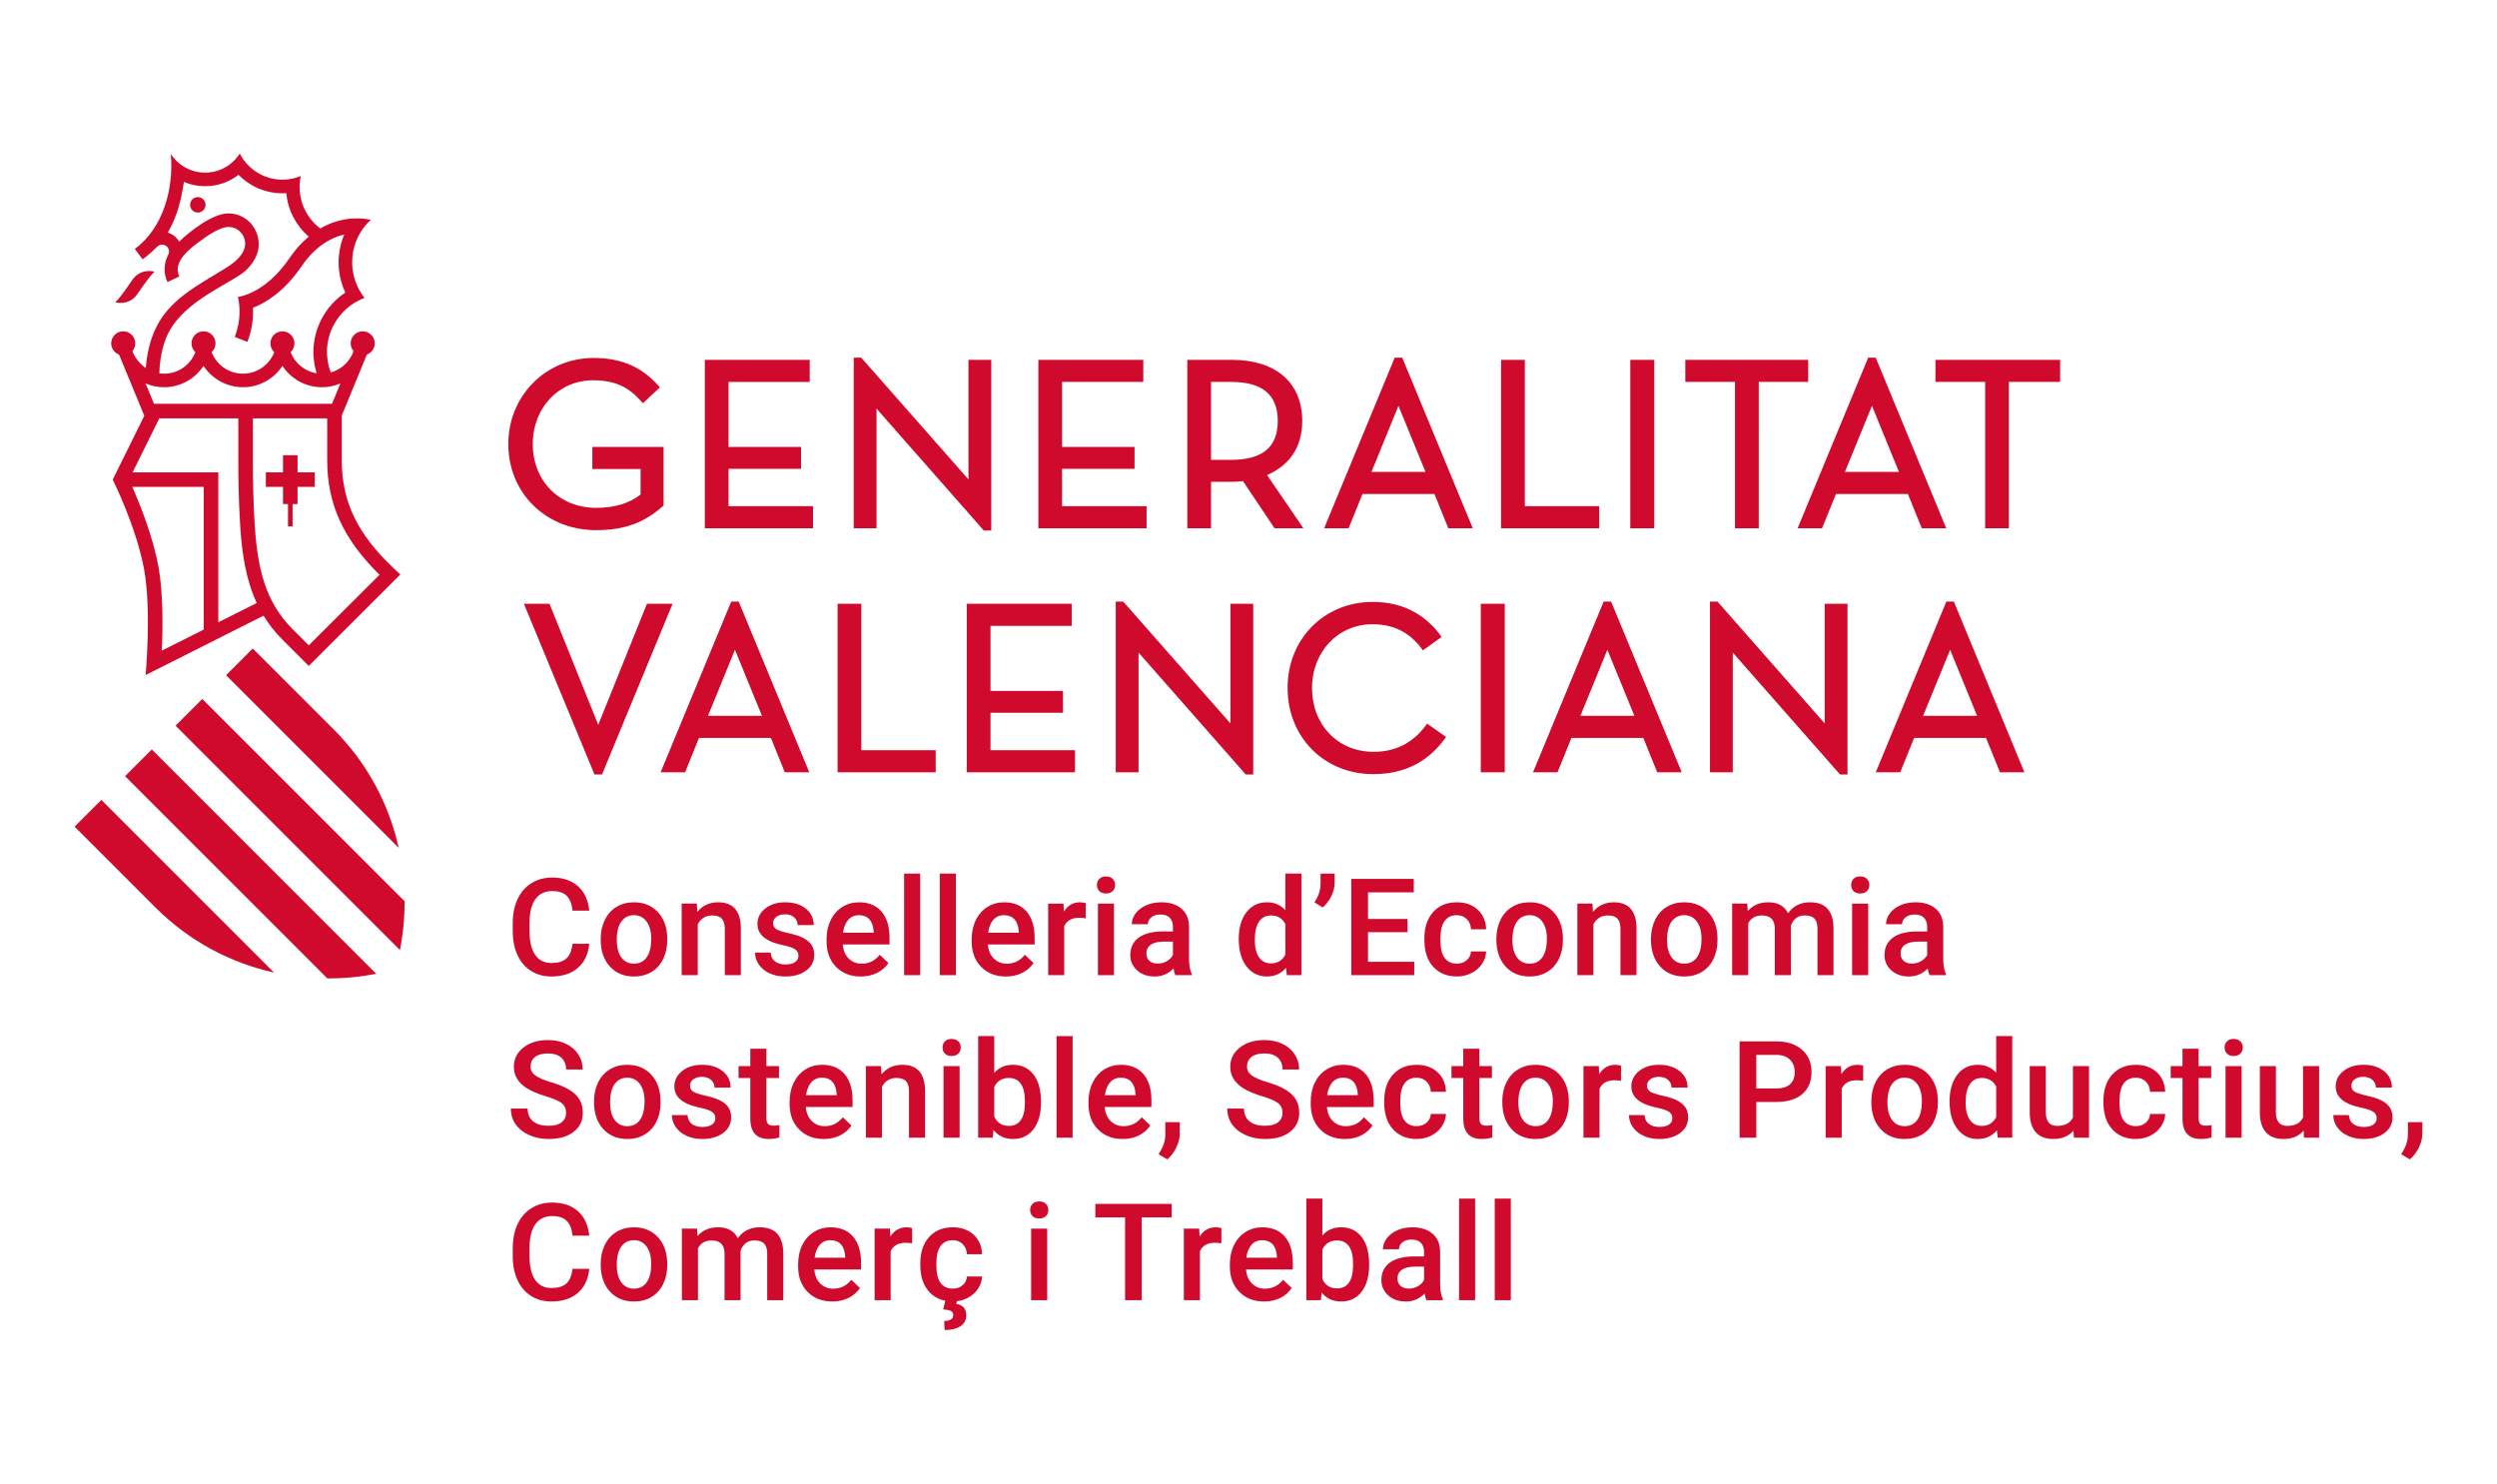 <?xml version="1.0" encoding="utf-8"?>
<!-- Generator: Adobe Illustrator 16.0.0, SVG Export Plug-In . SVG Version: 6.00 Build 0)  -->
<!DOCTYPE svg PUBLIC "-//W3C//DTD SVG 1.1//EN" "http://www.w3.org/Graphics/SVG/1.1/DTD/svg11.dtd">
<svg version="1.1" id="Capa_1" xmlns="http://www.w3.org/2000/svg" xmlns:xlink="http://www.w3.org/1999/xlink" x="0px" y="0px"
	 width="284.948px" height="169.333px" viewBox="0 0 284.948 169.333" enable-background="new 0 0 284.948 169.333"
	 xml:space="preserve">
<g>
	<path fill="#CF0A2C" d="M219.453,81.704l3.088-7.542l3.078,7.542H219.453z M222.109,68.662l-8.053,19.48h2.791l1.584-3.917h8.209
		l1.586,3.917h2.789l-8.049-19.48H222.109z M195.994,68.662h-0.857v19.48h2.602V74.484l12.236,13.91h0.855v-19.48h-2.604v13.649
		L195.994,68.662z M128.178,68.662h-0.855v19.48h2.603v-13.66l12.233,13.911h0.854V68.915h-2.601v13.649L128.178,68.662z
		 M122.301,68.915h-11.977v19.227h12.351v-2.522h-9.642v-4.268h8.271v-2.495h-8.271v-7.421h9.268V68.915z M80.79,81.704l3.081-7.542
		l3.084,7.542H80.79z M83.445,68.662l-8.056,19.48h2.792l1.584-3.917h8.21l1.583,3.917h2.792l-8.052-19.48H83.445z M14.273,88.589
		l23.088,23.085c1.864,0.003,3.727-0.173,5.571-0.533L17.325,85.535L14.273,88.589z M31.268,110.999L11.565,91.297l-3.052,3.052
		l9.23,9.229C21.589,107.421,26.292,109.896,31.268,110.999 M15.078,31.975c-1.667,2.463-1.943,2.522-1.943,2.522
		s1.58,0.484,2.562-0.961c1.674-2.472,1.963-2.523,1.963-2.523S16.075,30.511,15.078,31.975 M23.456,23.38
		c0-0.49-0.396-0.884-0.883-0.884c-0.488,0-0.881,0.394-0.881,0.884c0,0.487,0.394,0.879,0.881,0.879
		C23.059,24.26,23.456,23.867,23.456,23.38 M33.957,55.572h1.961V53.91h-1.961v-1.959h-1.661v1.959h-1.958v1.662h1.958v1.958h0.57
		v2.541h0.522v-2.541h0.568V55.572z M43.31,65.604l-8.072,8.048l-1.852-1.848c-3.147-3.151-4-7.01-4.313-11.844
		c-0.146-2.24-0.216-4.673-0.216-7.444V47.75h8.474h0.007v4.768C37.338,57.538,39.18,61.535,43.31,65.604 M38.843,43.764
		l-0.959,2.324H17.575l-0.961-2.324c0.647,0.277,1.362,0.43,2.108,0.43c1.886,0,3.541-0.97,4.502-2.438
		c0.961,1.469,2.619,2.438,4.505,2.438c1.883,0,3.541-0.97,4.502-2.438c0.957,1.469,2.616,2.438,4.5,2.438
		C37.481,44.194,38.191,44.041,38.843,43.764 M36.638,36.522c-0.99,1.963-1.105,4.134-0.5,6.079
		c-1.367-0.213-2.493-1.152-2.978-2.408c0.268-0.25,0.439-0.608,0.439-1.007c0-0.758-0.612-1.37-1.369-1.37
		c-0.758,0-1.373,0.612-1.373,1.37c0,0.398,0.172,0.757,0.443,1.007c-0.554,1.433-1.944,2.457-3.573,2.457
		c-1.633,0-3.02-1.023-3.575-2.457c0.274-0.25,0.443-0.608,0.443-1.007c0-0.758-0.611-1.37-1.373-1.37
		c-0.753,0-1.37,0.612-1.37,1.37c0,0.398,0.173,0.757,0.444,1.007c-0.553,1.433-1.941,2.467-3.576,2.457
		c-0.185,0-0.36-0.022-0.535-0.044c0.014-0.666,0.107-2.341,0.746-3.974c1.525-3.898,6.46-5.835,8.73-7.447
		c0.623-0.447,1.896-1.708,1.865-3.371c-0.034-1.907-1.551-3.46-3.458-3.46c-1.786,0-4.38,2.011-5.613,3.224
		c-0.344-0.546-0.728-0.83-1.303-1.041c1.119-1.947,1.529-3.759,1.834-5.777c0.746,0.319,1.562,0.492,2.425,0.492
		c1.433,0,2.755-0.485,3.805-1.301c1.278,1.299,3.054,2.11,5.019,2.11c0.149,0,0.296-0.004,0.44-0.016
		c0.179,1.981,1.136,3.734,2.557,4.967c-0.848,0.698-1.533,1.476-2.212,2.472c-1.466,2.152-3.004,3.236-4.037,3.77
		c-0.926,0.478-1.616,0.608-1.829,0.639c0.116,0.544,0.181,1.075,0.181,1.655c0,1.027-0.195,2.006-0.542,2.907l1.439,0.562
		c0.417-1.075,0.647-2.245,0.647-3.468c0-0.141-0.004-0.279-0.01-0.42c1.428-0.558,3.557-1.827,5.522-4.708
		c1.621-2.375,3.436-3.319,4.895-3.659c-0.333,0.782-0.546,1.629-0.62,2.521c-0.118,1.464,0.16,2.87,0.743,4.108
		C38.27,34.148,37.3,35.205,36.638,36.522 M18.176,47.75h9.02v4.768c0,1.419,0.012,4.387,0.216,7.553
		c0.206,3.113,0.644,6.078,1.889,8.752l-4.389,2.203V53.91h-9.78L18.176,47.75z M15.098,55.572h8.152v16.288l-4.784,2.401
		c0.12-2.634,0.161-6.525-0.372-9.512C17.474,61.294,15.995,57.611,15.098,55.572 M35.238,76.005l10.447-10.437l-0.691-0.646
		C40.792,60.981,39,57.273,39,52.517v-5.091l2.866-6.957c0.523-0.193,0.897-0.693,0.897-1.284c0-0.758-0.615-1.37-1.372-1.37
		c-0.757,0-1.375,0.612-1.375,1.37c0,0.339,0.127,0.651,0.331,0.889c-0.413,1.185-1.387,2.102-2.604,2.436
		c-0.629-1.665-0.589-3.58,0.274-5.294c0.777-1.545,2.081-2.655,3.582-3.214c-0.991-1.257-1.53-2.875-1.39-4.599
		c0.138-1.718,0.929-3.234,2.106-4.314c-0.75-0.171-3.164-0.534-5.771,0.99c-1.425-1.087-2.349-2.796-2.349-4.722
		c0-0.433,0.046-0.855,0.136-1.265c-0.648,0.268-1.353,0.416-2.094,0.416c-2.121,0-3.967-1.213-4.879-2.979
		c-0.827,1.304-2.287,2.174-3.944,2.174c-1.643,0-3.09-0.852-3.922-2.139c0.35,3.871-0.811,8.432-4.108,10.844l0.896,1.191
		c0.537-0.405,1.082-0.861,1.551-1.348c0.205-0.214,0.409-0.334,0.688-0.33c0.409,0.009,0.768,0.343,0.768,0.788
		c0.002,0.199-0.075,0.343-0.146,0.489c-0.228,0.459-0.357,0.976-0.357,1.525c0,0.523,0.118,1.021,0.327,1.468l1.351-0.635
		c-0.63-1.356,0.449-2.619,2.153-3.882c1.223-0.905,2.512-1.762,3.456-1.769c1.05-0.007,1.906,0.857,1.906,1.907
		c0,1.18-1.167,2.124-2.068,2.69c-3.37,2.123-6.768,3.672-8.336,7.409c-0.661,1.569-0.869,3.185-0.936,4.094
		c-0.867-0.589-1.359-1.442-1.53-1.932c0.205-0.238,0.33-0.55,0.33-0.889c0-0.758-0.614-1.37-1.372-1.37
		c-0.759,0-1.375,0.612-1.375,1.37c0,0.591,0.375,1.09,0.897,1.284l2.881,6.985l-3.602,7.287c0,0,2.721,5.453,3.591,10.302
		c0.843,4.705,0.161,12.005,0.161,12.005l13.458-6.777c0.578,0.947,1.279,1.851,2.133,2.708
		C34.477,75.242,35.238,76.005,35.238,76.005 M38.078,83.246l-9.233-9.229l-3.047,3.05l19.702,19.702
		C44.393,91.795,41.92,87.088,38.078,83.246 M45.64,108.432c0.358-1.841,0.538-3.706,0.534-5.567L23.083,79.776l-3.047,3.047
		L45.64,108.432z M68.023,60.508c3.431,0,5.653-0.958,7.704-2.814v-6.682h-8.131v2.522h5.505v2.907
		c-1.303,1.024-2.964,1.52-5.077,1.52c-4.19,0-7.225-3.061-7.225-7.279c0-4.15,2.965-7.28,6.901-7.28
		c3.349,0,4.65,1.499,5.666,2.623l1.939-1.812c-1.721-2.011-3.969-3.358-7.55-3.358c-5.466,0-9.747,4.318-9.747,9.827
		C58.007,56.284,62.312,60.508,68.023,60.508 M68.698,88.395l8.054-19.48h-2.927L68.27,82.729l-5.558-13.814h-2.924l8.053,19.48
		H68.698z M80.431,60.293h12.35v-2.522h-9.643v-4.264h8.271v-2.495h-8.271v-7.423h9.265v-2.52H80.431V60.293z M98.291,68.915h-2.708
		v19.227h11.196v-2.522h-8.488V68.915z M112.264,60.545h0.854V41.068h-2.603v13.647L98.281,40.819h-0.853v19.474h2.6V46.638
		L112.264,60.545z M118.493,60.293h12.352v-2.522H121.2v-4.264h8.271v-2.495H121.2v-7.423h9.269v-2.52h-11.977V60.293z
		 M140.467,52.487h-2.267v-8.898h2.267c3.599,0,5.347,1.458,5.347,4.465C145.814,51.038,144.066,52.487,140.467,52.487
		 M148.74,60.293l-4.148-6.072c2.625-1.133,4.014-3.26,4.014-6.167c0-4.374-3.004-6.985-8.031-6.985h-5.083v19.225h2.708v-5.307
		h2.374c0.489,0,0.895-0.027,1.273-0.071l3.601,5.378H148.74z M156.656,68.699c-5.545,0-9.721,4.222-9.721,9.825
		c0,5.612,4.176,9.831,9.775,9.831c3.922,0,6.508-1.693,8.313-4.239l-2.162-1.526c-1.34,1.897-3.26,3.219-6.098,3.219
		c-4.08,0-7.037-3.065-7.037-7.282c0-4.148,2.967-7.28,6.902-7.28c2.84,0,4.525,1.286,5.758,2.976l2.123-1.527
		C162.881,70.385,160.363,68.699,156.656,68.699 M162.672,53.858h-6.164l3.078-7.542L162.672,53.858z M165.277,60.293h2.791
		l-8.051-19.474h-0.857l-8.055,19.474h2.795l1.582-3.913h8.211L165.277,60.293z M171.719,68.915h-2.736v19.226h2.736V68.915z
		 M171.297,60.293h11.195v-2.522h-8.484V41.068h-2.711V60.293z M186.043,60.293h2.736V41.067h-2.736V60.293z M186.512,81.704h-6.164
		l3.08-7.542L186.512,81.704z M189.115,88.142h2.795l-8.055-19.48h-0.854l-8.055,19.48h2.791l1.586-3.917h8.207L189.115,88.142z
		 M200.703,43.588h5.639v-2.52h-14.02v2.52h5.668v16.705h2.713V43.588z M216.701,53.858h-6.164l3.082-7.542L216.701,53.858z
		 M222.098,60.293l-8.051-19.474h-0.857l-8.053,19.474h2.791l1.586-3.913h8.209l1.582,3.913H222.098z M235.096,43.588v-2.52h-14.23
		v2.52h5.67v16.705h2.709V43.588H235.096z"/>
	<path fill="#CF0A2C" d="M61.11,102.606c0.446-0.605,1.084-0.907,1.915-0.907c0.714,0,1.256,0.173,1.625,0.522
		c0.37,0.352,0.601,0.92,0.691,1.711h1.903c-0.122-1.203-0.552-2.132-1.292-2.79c-0.74-0.655-1.716-0.985-2.927-0.985
		c-0.902,0-1.696,0.215-2.381,0.642c-0.687,0.429-1.214,1.036-1.582,1.828c-0.366,0.789-0.55,1.704-0.55,2.738v1.027
		c0.015,1.011,0.203,1.899,0.566,2.663c0.361,0.765,0.876,1.354,1.543,1.771c0.666,0.413,1.438,0.621,2.313,0.621
		c1.254,0,2.258-0.327,3.012-0.984c0.754-0.655,1.188-1.57,1.299-2.743H65.34c-0.101,0.784-0.339,1.346-0.717,1.683
		s-0.941,0.507-1.691,0.507c-0.819,0-1.442-0.313-1.867-0.938c-0.425-0.624-0.638-1.53-0.638-2.719v-0.975
		C60.438,104.104,60.665,103.215,61.11,102.606"/>
	<path fill="#CF0A2C" d="M75.022,104.045c-0.687-0.71-1.582-1.064-2.683-1.064c-0.746,0-1.404,0.174-1.978,0.52
		c-0.572,0.343-1.019,0.836-1.336,1.478c-0.317,0.641-0.475,1.362-0.475,2.162v0.092c0,1.275,0.345,2.3,1.038,3.066
		c0.691,0.769,1.613,1.15,2.766,1.15c0.754,0,1.42-0.174,1.996-0.519c0.576-0.348,1.02-0.841,1.328-1.475
		c0.31-0.634,0.465-1.353,0.465-2.158l-0.008-0.429C76.081,105.694,75.709,104.756,75.022,104.045 M73.799,109.26
		c-0.345,0.482-0.826,0.725-1.445,0.725c-0.618,0-1.102-0.238-1.448-0.712c-0.349-0.476-0.523-1.135-0.523-1.976
		c0-0.945,0.179-1.655,0.529-2.132c0.353-0.476,0.827-0.713,1.427-0.713c0.609,0,1.09,0.242,1.444,0.725
		c0.355,0.483,0.531,1.139,0.531,1.963C74.315,108.07,74.144,108.777,73.799,109.26"/>
	<path fill="#CF0A2C" d="M84.546,111.298V105.9c-0.03-1.946-0.897-2.92-2.597-2.92c-0.981,0-1.773,0.366-2.378,1.096l-0.051-0.945
		h-1.729v8.167h1.834v-5.811c0.362-0.67,0.913-1.005,1.651-1.005c0.509,0,0.875,0.125,1.099,0.374s0.337,0.634,0.337,1.15v5.291
		H84.546z"/>
	<path fill="#CF0A2C" d="M92.918,108.98c0-0.438-0.099-0.809-0.298-1.117c-0.199-0.307-0.501-0.568-0.912-0.789
		c-0.411-0.218-0.975-0.406-1.694-0.565c-0.72-0.158-1.198-0.314-1.436-0.47c-0.236-0.156-0.354-0.377-0.354-0.658
		c0-0.312,0.128-0.561,0.381-0.747c0.256-0.187,0.583-0.28,0.986-0.28c0.433,0,0.779,0.117,1.042,0.352
		c0.26,0.234,0.391,0.527,0.391,0.879h1.834c0-0.769-0.3-1.396-0.901-1.878c-0.602-0.481-1.391-0.725-2.366-0.725
		c-0.917,0-1.671,0.236-2.265,0.709c-0.594,0.472-0.889,1.062-0.889,1.767c0,0.84,0.457,1.48,1.372,1.924
		c0.419,0.202,0.938,0.366,1.563,0.498c0.623,0.13,1.07,0.282,1.338,0.452c0.271,0.172,0.405,0.421,0.405,0.748
		c0,0.298-0.126,0.536-0.378,0.72c-0.251,0.185-0.617,0.276-1.101,0.276c-0.499,0-0.899-0.116-1.202-0.351
		c-0.3-0.235-0.465-0.567-0.49-1.001h-1.781c0,0.488,0.147,0.944,0.438,1.365c0.292,0.424,0.7,0.757,1.223,0.998
		s1.12,0.361,1.789,0.361c0.986,0,1.783-0.226,2.392-0.684C92.614,110.311,92.918,109.716,92.918,108.98"/>
	<path fill="#CF0A2C" d="M101.51,107.058c0-1.3-0.304-2.303-0.911-3.012c-0.605-0.711-1.464-1.064-2.576-1.064
		c-0.7,0-1.334,0.178-1.901,0.535c-0.569,0.356-1.011,0.856-1.325,1.5c-0.315,0.64-0.472,1.368-0.472,2.185v0.225
		c0,1.219,0.36,2.193,1.083,2.925c0.722,0.732,1.664,1.098,2.826,1.098c0.679,0,1.292-0.134,1.837-0.404
		c0.546-0.269,0.983-0.646,1.31-1.137l-0.988-0.941c-0.528,0.678-1.212,1.019-2.053,1.019c-0.601,0-1.096-0.196-1.491-0.59
		c-0.395-0.392-0.621-0.924-0.675-1.6h5.335V107.058z M99.699,106.452h-3.494c0.084-0.629,0.284-1.12,0.593-1.472
		c0.308-0.352,0.714-0.528,1.219-0.528c0.507,0,0.906,0.157,1.192,0.473c0.286,0.314,0.45,0.778,0.49,1.392V106.452z"/>
	<rect x="103.173" y="99.706" fill="#CF0A2C" width="1.833" height="11.593"/>
	<rect x="107.244" y="99.706" fill="#CF0A2C" width="1.834" height="11.593"/>
	<path fill="#CF0A2C" d="M118.069,107.058c0-1.3-0.304-2.303-0.911-3.012c-0.606-0.711-1.464-1.064-2.576-1.064
		c-0.7,0-1.334,0.178-1.902,0.535c-0.569,0.356-1.01,0.856-1.324,1.5c-0.316,0.64-0.472,1.368-0.472,2.185v0.225
		c0,1.219,0.36,2.193,1.082,2.925c0.723,0.732,1.664,1.098,2.827,1.098c0.679,0,1.292-0.134,1.837-0.404
		c0.547-0.269,0.983-0.646,1.31-1.137l-0.988-0.941c-0.527,0.678-1.211,1.019-2.053,1.019c-0.6,0-1.095-0.196-1.49-0.59
		c-0.395-0.392-0.621-0.924-0.675-1.6h5.335V107.058z M116.258,106.452h-3.494c0.084-0.629,0.282-1.12,0.593-1.472
		c0.308-0.352,0.714-0.528,1.217-0.528c0.508,0,0.907,0.157,1.193,0.473c0.286,0.314,0.451,0.778,0.49,1.392V106.452z"/>
	<path fill="#CF0A2C" d="M121.407,104.045l-0.045-0.912h-1.75v8.166h1.834v-5.585c0.292-0.646,0.858-0.967,1.698-0.967
		c0.256,0,0.505,0.02,0.747,0.061l0.007-1.721c-0.171-0.071-0.387-0.106-0.649-0.106C122.464,102.98,121.85,103.336,121.407,104.045
		"/>
	<rect x="125.29" y="103.131" fill="#CF0A2C" width="1.833" height="8.168"/>
	<path fill="#CF0A2C" d="M126.98,100.31c-0.181-0.186-0.437-0.28-0.77-0.28c-0.331,0-0.587,0.095-0.765,0.28
		c-0.18,0.186-0.268,0.419-0.268,0.702c0,0.277,0.088,0.506,0.268,0.689c0.178,0.185,0.434,0.276,0.765,0.276
		c0.333,0,0.589-0.092,0.77-0.276c0.181-0.184,0.271-0.412,0.271-0.689C127.251,100.729,127.161,100.495,126.98,100.31"/>
	<path fill="#CF0A2C" d="M132.727,106.309c-1.203,0-2.127,0.233-2.774,0.698c-0.645,0.466-0.969,1.134-0.969,2.004
		c0,0.69,0.259,1.269,0.777,1.736c0.52,0.467,1.188,0.702,2.009,0.702c0.844,0,1.558-0.306,2.143-0.915
		c0.061,0.353,0.131,0.607,0.211,0.765h1.872v-0.13c-0.207-0.438-0.31-1.023-0.31-1.757v-3.684
		c-0.014-0.871-0.306-1.547-0.875-2.027c-0.568-0.479-1.331-0.721-2.287-0.721c-0.629,0-1.199,0.113-1.707,0.332
		c-0.512,0.223-0.916,0.527-1.212,0.917c-0.297,0.39-0.446,0.81-0.446,1.256h1.834c0-0.321,0.133-0.585,0.401-0.796
		c0.265-0.208,0.608-0.313,1.026-0.313c0.482,0,0.842,0.128,1.078,0.381c0.236,0.253,0.354,0.593,0.354,1.016v0.535H132.727z
		 M133.851,109.003c-0.162,0.297-0.401,0.534-0.72,0.71c-0.32,0.177-0.661,0.264-1.022,0.264c-0.393,0-0.706-0.104-0.94-0.313
		c-0.232-0.209-0.35-0.49-0.35-0.841c0-0.434,0.171-0.768,0.514-1.005c0.342-0.236,0.851-0.354,1.531-0.354h0.989V109.003z"/>
	<path fill="#CF0A2C" d="M146.68,103.886c-0.533-0.602-1.232-0.905-2.1-0.905c-0.98,0-1.762,0.381-2.346,1.143
		c-0.583,0.765-0.875,1.773-0.875,3.031c0,1.323,0.295,2.369,0.884,3.14c0.592,0.771,1.367,1.155,2.322,1.155
		c0.916,0,1.648-0.333,2.195-0.997l0.092,0.847h1.66V99.705h-1.834V103.886z M146.68,108.95c-0.348,0.669-0.896,1.004-1.645,1.004
		c-0.59,0-1.043-0.232-1.361-0.696c-0.32-0.467-0.48-1.114-0.48-1.944c0-0.947,0.16-1.653,0.482-2.124
		c0.32-0.472,0.781-0.707,1.375-0.707c0.748,0,1.293,0.328,1.629,0.983V108.95z"/>
	<path fill="#CF0A2C" d="M149.996,102.989l0.936,0.58c0.387-0.313,0.713-0.731,0.977-1.257c0.264-0.524,0.395-1.047,0.395-1.565
		v-1.041h-1.605v1.192C150.682,101.632,150.449,102.33,149.996,102.989"/>
	<polygon fill="#CF0A2C" points="161.334,101.848 161.334,100.311 154.203,100.311 154.203,111.298 161.389,111.298 
		161.389,109.773 156.111,109.773 156.111,106.393 160.625,106.393 160.625,104.883 156.111,104.883 156.111,101.848 	"/>
	<path fill="#CF0A2C" d="M164.869,105.098c0.32-0.43,0.779-0.646,1.375-0.646c0.461,0,0.842,0.15,1.141,0.453
		c0.301,0.303,0.461,0.687,0.48,1.153h1.729c-0.029-0.92-0.35-1.663-0.963-2.229c-0.611-0.563-1.404-0.848-2.373-0.848
		c-1.148,0-2.053,0.372-2.719,1.121c-0.664,0.746-0.994,1.742-0.994,2.984v0.188c0,1.303,0.334,2.324,1.004,3.063
		c0.668,0.739,1.574,1.109,2.717,1.109c0.588,0,1.139-0.129,1.645-0.384c0.51-0.258,0.912-0.604,1.207-1.045
		c0.297-0.44,0.457-0.916,0.477-1.425h-1.729c-0.02,0.393-0.182,0.723-0.484,0.99c-0.301,0.267-0.682,0.399-1.137,0.399
		c-0.605,0-1.064-0.217-1.387-0.652c-0.318-0.435-0.48-1.096-0.48-1.98v-0.294C164.383,106.183,164.549,105.528,164.869,105.098"/>
	<path fill="#CF0A2C" d="M174.547,102.98c-0.744,0-1.402,0.174-1.975,0.52c-0.574,0.343-1.02,0.836-1.338,1.478
		c-0.316,0.641-0.475,1.362-0.475,2.162v0.092c0,1.275,0.346,2.3,1.039,3.066c0.689,0.769,1.613,1.15,2.766,1.15
		c0.754,0,1.418-0.174,1.996-0.519c0.576-0.348,1.018-0.841,1.326-1.475c0.311-0.634,0.467-1.353,0.467-2.158l-0.008-0.429
		c-0.057-1.174-0.428-2.112-1.113-2.823C176.543,103.335,175.65,102.98,174.547,102.98 M176.008,109.26
		c-0.346,0.482-0.826,0.725-1.443,0.725c-0.619,0-1.104-0.238-1.449-0.712c-0.348-0.476-0.523-1.135-0.523-1.976
		c0-0.945,0.178-1.655,0.529-2.132c0.352-0.476,0.828-0.713,1.426-0.713c0.609,0,1.092,0.242,1.445,0.725
		c0.355,0.483,0.533,1.139,0.533,1.963C176.525,108.07,176.354,108.777,176.008,109.26"/>
	<path fill="#CF0A2C" d="M181.834,105.485c0.363-0.668,0.912-1.002,1.652-1.002c0.508,0,0.877,0.124,1.098,0.372
		c0.225,0.249,0.336,0.634,0.336,1.151v5.291h1.836V105.9c-0.033-1.945-0.898-2.919-2.6-2.919c-0.98,0-1.77,0.364-2.375,1.094
		l-0.053-0.944H180v8.167h1.834V105.485z"/>
	<path fill="#CF0A2C" d="M194.875,104.045c-0.688-0.71-1.582-1.064-2.684-1.064c-0.746,0-1.404,0.174-1.977,0.52
		c-0.574,0.343-1.02,0.836-1.338,1.478c-0.314,0.641-0.475,1.362-0.475,2.162v0.092c0,1.275,0.346,2.3,1.039,3.066
		c0.691,0.769,1.613,1.15,2.766,1.15c0.754,0,1.42-0.174,1.996-0.519c0.576-0.348,1.02-0.841,1.328-1.475s0.465-1.353,0.465-2.158
		l-0.008-0.429C195.932,105.694,195.563,104.756,194.875,104.045 M193.652,109.26c-0.344,0.482-0.828,0.725-1.445,0.725
		c-0.619,0-1.104-0.238-1.447-0.712c-0.35-0.476-0.523-1.135-0.523-1.976c0-0.945,0.178-1.655,0.527-2.132
		c0.354-0.476,0.83-0.713,1.428-0.713c0.609,0,1.092,0.242,1.445,0.725c0.354,0.483,0.533,1.139,0.533,1.963
		C194.17,108.07,193.996,108.777,193.652,109.26"/>
	<path fill="#CF0A2C" d="M209.234,111.298v-5.364c-0.008-0.972-0.232-1.706-0.674-2.206c-0.441-0.498-1.109-0.747-2.012-0.747
		c-1.074,0-1.912,0.419-2.506,1.255c-0.402-0.836-1.15-1.255-2.24-1.255c-0.996,0-1.781,0.335-2.355,1.006l-0.053-0.855h-1.729
		v8.167h1.836v-5.917c0.303-0.599,0.824-0.898,1.561-0.898c0.957,0,1.447,0.481,1.471,1.442v5.373h1.834l-0.006-5.601
		c0.104-0.361,0.289-0.654,0.553-0.88c0.266-0.224,0.607-0.335,1.023-0.335c0.523,0,0.898,0.12,1.125,0.362
		c0.225,0.242,0.34,0.622,0.34,1.14v5.313H209.234z"/>
	<rect x="211.359" y="103.131" fill="#CF0A2C" width="1.834" height="8.168"/>
	<path fill="#CF0A2C" d="M212.279,100.028c-0.33,0-0.588,0.094-0.766,0.281c-0.178,0.186-0.268,0.421-0.268,0.702
		c0,0.276,0.09,0.506,0.268,0.69c0.178,0.184,0.436,0.275,0.766,0.275c0.332,0,0.59-0.092,0.771-0.275
		c0.18-0.185,0.271-0.414,0.271-0.69c0-0.281-0.092-0.517-0.271-0.702C212.869,100.122,212.611,100.028,212.279,100.028"/>
	<path fill="#CF0A2C" d="M221.754,105.729c-0.014-0.871-0.305-1.547-0.875-2.027c-0.568-0.479-1.328-0.721-2.285-0.721
		c-0.631,0-1.199,0.113-1.709,0.332c-0.512,0.223-0.916,0.527-1.211,0.917c-0.299,0.39-0.447,0.81-0.447,1.256h1.834
		c0-0.321,0.133-0.585,0.4-0.796c0.266-0.208,0.607-0.313,1.027-0.313c0.482,0,0.842,0.128,1.078,0.381s0.354,0.593,0.354,1.016
		v0.535h-1.125c-1.201,0-2.127,0.233-2.771,0.698c-0.646,0.466-0.971,1.134-0.971,2.004c0,0.69,0.26,1.269,0.777,1.736
		c0.52,0.467,1.188,0.702,2.008,0.702c0.846,0,1.561-0.306,2.145-0.915c0.059,0.353,0.129,0.607,0.211,0.765h1.871v-0.13
		c-0.207-0.438-0.311-1.023-0.311-1.757V105.729z M219.92,109.003c-0.16,0.297-0.4,0.534-0.719,0.71
		c-0.32,0.177-0.662,0.264-1.021,0.264c-0.395,0-0.707-0.104-0.941-0.313c-0.234-0.209-0.352-0.49-0.352-0.841
		c0-0.434,0.172-0.768,0.514-1.005c0.344-0.236,0.854-0.354,1.531-0.354h0.988V109.003z"/>
	<path fill="#CF0A2C" d="M64.099,128.083c-0.334,0.269-0.834,0.405-1.498,0.405c-0.769,0-1.361-0.172-1.774-0.516
		c-0.411-0.342-0.618-0.824-0.618-1.448h-1.911c0,0.688,0.187,1.293,0.556,1.812c0.37,0.519,0.889,0.926,1.556,1.22
		c0.665,0.294,1.396,0.441,2.191,0.441c1.203,0,2.154-0.271,2.857-0.813c0.702-0.54,1.051-1.269,1.051-2.184
		c0-0.563-0.12-1.057-0.361-1.476c-0.241-0.421-0.621-0.792-1.14-1.115c-0.518-0.327-1.205-0.615-2.059-0.868
		c-0.857-0.255-1.471-0.518-1.842-0.785c-0.374-0.271-0.56-0.606-0.56-1.008c0-0.479,0.174-0.852,0.517-1.117
		c0.344-0.268,0.829-0.399,1.453-0.399c0.668,0,1.184,0.16,1.543,0.486c0.359,0.323,0.54,0.774,0.54,1.347h1.901
		c0-0.635-0.171-1.211-0.512-1.732c-0.342-0.521-0.813-0.921-1.412-1.204c-0.599-0.281-1.279-0.423-2.045-0.423
		c-1.152,0-2.09,0.287-2.811,0.86c-0.723,0.575-1.084,1.304-1.084,2.189c0,1.012,0.501,1.832,1.503,2.462
		c0.523,0.325,1.226,0.623,2.112,0.889c0.886,0.268,1.499,0.531,1.838,0.793c0.339,0.263,0.509,0.633,0.509,1.117
		C64.601,127.459,64.433,127.813,64.099,128.083"/>
	<path fill="#CF0A2C" d="M71.591,129.997c0.755,0,1.421-0.175,1.996-0.522c0.577-0.346,1.019-0.836,1.329-1.47
		c0.309-0.635,0.464-1.354,0.464-2.16l-0.008-0.43c-0.053-1.173-0.426-2.113-1.113-2.823c-0.686-0.708-1.581-1.063-2.682-1.063
		c-0.746,0-1.404,0.172-1.979,0.516c-0.573,0.346-1.02,0.839-1.335,1.48c-0.318,0.642-0.475,1.364-0.475,2.162v0.092
		c0,1.276,0.346,2.298,1.037,3.066C69.518,129.612,70.439,129.997,71.591,129.997 M70.15,123.714
		c0.353-0.475,0.829-0.714,1.427-0.714c0.608,0,1.09,0.243,1.444,0.726c0.356,0.483,0.533,1.137,0.533,1.961
		c0,0.931-0.173,1.639-0.517,2.122c-0.345,0.482-0.826,0.725-1.446,0.725c-0.618,0-1.101-0.238-1.448-0.714
		c-0.349-0.477-0.522-1.133-0.522-1.975C69.621,124.901,69.798,124.188,70.15,123.714"/>
	<path fill="#CF0A2C" d="M80.131,129.996c0.987,0,1.784-0.226,2.393-0.684c0.608-0.455,0.912-1.049,0.912-1.785
		c0-0.437-0.099-0.81-0.298-1.116c-0.199-0.307-0.503-0.568-0.913-0.788c-0.411-0.219-0.975-0.407-1.694-0.565
		c-0.72-0.16-1.198-0.318-1.435-0.474c-0.235-0.154-0.354-0.374-0.354-0.656c0-0.313,0.126-0.561,0.38-0.747
		c0.255-0.186,0.583-0.279,0.984-0.279c0.435,0,0.781,0.118,1.043,0.35c0.261,0.234,0.392,0.529,0.392,0.881h1.834
		c0-0.769-0.301-1.396-0.901-1.878c-0.602-0.484-1.391-0.726-2.367-0.726c-0.916,0-1.669,0.237-2.264,0.709
		c-0.594,0.473-0.89,1.063-0.89,1.767c0,0.84,0.458,1.481,1.374,1.924c0.418,0.203,0.938,0.367,1.562,0.499
		c0.624,0.13,1.071,0.282,1.339,0.452c0.27,0.172,0.404,0.421,0.404,0.748c0,0.298-0.126,0.538-0.378,0.72
		c-0.251,0.185-0.617,0.275-1.101,0.275c-0.499,0-0.899-0.115-1.202-0.35c-0.301-0.235-0.464-0.568-0.49-1.001h-1.781
		c0,0.488,0.146,0.944,0.438,1.366c0.292,0.422,0.7,0.755,1.223,0.995C78.866,129.876,79.462,129.996,80.131,129.996"/>
	<path fill="#CF0A2C" d="M85.621,119.694v1.984h-1.342v1.359h1.342v4.627c0,1.555,0.704,2.332,2.113,2.332
		c0.387,0,0.79-0.059,1.208-0.175v-1.418c-0.217,0.05-0.432,0.074-0.642,0.074c-0.317,0-0.537-0.068-0.661-0.207
		s-0.185-0.363-0.185-0.675v-4.559h1.442v-1.359h-1.442v-1.984H85.621z"/>
	<path fill="#CF0A2C" d="M94.016,129.997c0.679,0,1.292-0.135,1.838-0.404c0.545-0.269,0.982-0.648,1.31-1.138l-0.989-0.942
		c-0.528,0.679-1.212,1.02-2.053,1.02c-0.599,0-1.096-0.197-1.49-0.59s-0.62-0.925-0.676-1.599h5.336v-0.74
		c0-1.298-0.304-2.301-0.91-3.012c-0.606-0.709-1.466-1.063-2.578-1.063c-0.7,0-1.334,0.179-1.901,0.536
		c-0.568,0.357-1.011,0.857-1.325,1.498c-0.314,0.641-0.471,1.369-0.471,2.185v0.228c0,1.218,0.361,2.191,1.083,2.923
		C91.911,129.63,92.853,129.997,94.016,129.997 M92.579,123.528c0.309-0.353,0.714-0.529,1.218-0.529
		c0.507,0,0.905,0.159,1.192,0.472c0.286,0.315,0.451,0.78,0.49,1.394V125h-3.494C92.071,124.372,92.268,123.882,92.579,123.528"/>
	<path fill="#CF0A2C" d="M100.645,124.033c0.362-0.668,0.913-1.002,1.653-1.002c0.507,0,0.874,0.123,1.098,0.372
		c0.224,0.25,0.335,0.632,0.335,1.151v5.29h1.835v-5.396c-0.032-1.945-0.897-2.919-2.597-2.919c-0.981,0-1.773,0.364-2.376,1.093
		l-0.053-0.943h-1.729v8.166h1.834V124.033z"/>
	<rect x="107.674" y="121.679" fill="#CF0A2C" width="1.834" height="8.168"/>
	<path fill="#CF0A2C" d="M109.364,118.857c-0.181-0.188-0.438-0.279-0.771-0.279c-0.331,0-0.586,0.092-0.765,0.279
		c-0.179,0.186-0.268,0.419-0.268,0.702c0,0.275,0.089,0.506,0.268,0.689c0.179,0.185,0.435,0.276,0.765,0.276
		c0.333,0,0.59-0.092,0.771-0.276c0.181-0.184,0.271-0.414,0.271-0.689C109.636,119.276,109.545,119.043,109.364,118.857"/>
	<path fill="#CF0A2C" d="M117.945,128.871c0.566-0.748,0.849-1.758,0.849-3.025v-0.105c0-1.329-0.285-2.363-0.854-3.102
		c-0.568-0.741-1.35-1.11-2.347-1.11c-0.895,0-1.606,0.312-2.135,0.935v-4.211h-1.834v11.593h1.662l0.089-0.883
		c0.534,0.69,1.278,1.034,2.234,1.034C116.6,129.996,117.378,129.622,117.945,128.871 M116.96,125.919
		c-0.01,0.867-0.17,1.513-0.484,1.941c-0.312,0.427-0.753,0.643-1.328,0.643c-0.799,0-1.364-0.356-1.69-1.063v-3.368
		c0.322-0.694,0.881-1.04,1.676-1.04c0.592,0,1.046,0.219,1.359,0.663c0.311,0.443,0.467,1.107,0.467,1.994V125.919z"/>
	<rect x="120.569" y="118.253" fill="#CF0A2C" width="1.834" height="11.594"/>
	<path fill="#CF0A2C" d="M128.12,129.997c0.679,0,1.292-0.135,1.84-0.404c0.544-0.269,0.981-0.648,1.308-1.138l-0.988-0.942
		c-0.529,0.679-1.213,1.02-2.054,1.02c-0.598,0-1.095-0.197-1.49-0.59c-0.395-0.393-0.62-0.925-0.676-1.599h5.336v-0.74
		c0-1.298-0.304-2.301-0.91-3.012c-0.605-0.709-1.465-1.063-2.577-1.063c-0.699,0-1.334,0.179-1.901,0.536
		c-0.568,0.357-1.01,0.857-1.325,1.498s-0.472,1.369-0.472,2.185v0.228c0,1.218,0.361,2.191,1.084,2.923
		C126.016,129.63,126.958,129.997,128.12,129.997 M126.683,123.528c0.309-0.353,0.715-0.529,1.219-0.529
		c0.508,0,0.905,0.159,1.191,0.472c0.287,0.315,0.451,0.78,0.491,1.394V125h-3.494C126.175,124.372,126.373,123.882,126.683,123.528
		"/>
	<path fill="#CF0A2C" d="M132.983,129.498c-0.004,0.353-0.062,0.698-0.17,1.038c-0.107,0.34-0.308,0.738-0.599,1.195l0.988,0.59
		c0.419-0.349,0.76-0.79,1.021-1.326c0.266-0.536,0.4-1.07,0.406-1.603l0.006-1.321h-1.653V129.498z"/>
	<path fill="#CF0A2C" d="M146.764,124.408c-0.52-0.325-1.205-0.613-2.063-0.869c-0.854-0.254-1.467-0.515-1.84-0.785
		c-0.375-0.268-0.559-0.604-0.559-1.006c0-0.479,0.172-0.852,0.516-1.117c0.346-0.268,0.83-0.401,1.453-0.401
		c0.67,0,1.184,0.163,1.545,0.487c0.359,0.324,0.539,0.773,0.539,1.348h1.9c0-0.635-0.17-1.211-0.512-1.733
		c-0.342-0.519-0.813-0.921-1.412-1.202s-1.281-0.424-2.045-0.424c-1.15,0-2.09,0.288-2.811,0.861
		c-0.722,0.573-1.083,1.302-1.083,2.189c0,1.011,0.501,1.83,1.502,2.459c0.525,0.327,1.228,0.624,2.113,0.892
		c0.887,0.266,1.5,0.531,1.838,0.792c0.34,0.262,0.51,0.633,0.51,1.117c0,0.442-0.168,0.798-0.502,1.067s-0.836,0.404-1.498,0.404
		c-0.77,0-1.361-0.171-1.775-0.514c-0.41-0.342-0.617-0.824-0.617-1.449h-1.911c0,0.688,0.185,1.295,0.556,1.811
		c0.37,0.52,0.887,0.926,1.554,1.22c0.666,0.294,1.398,0.442,2.193,0.442c1.203,0,2.152-0.271,2.857-0.812
		c0.701-0.541,1.051-1.27,1.051-2.185c0-0.564-0.119-1.058-0.361-1.478C147.662,125.105,147.279,124.732,146.764,124.408"/>
	<path fill="#CF0A2C" d="M153.271,121.529c-0.699,0-1.334,0.178-1.902,0.535c-0.57,0.356-1.01,0.857-1.324,1.499
		c-0.316,0.64-0.471,1.368-0.471,2.185v0.226c0,1.219,0.357,2.193,1.08,2.925c0.721,0.732,1.664,1.098,2.826,1.098
		c0.68,0,1.293-0.134,1.838-0.403c0.547-0.27,0.982-0.647,1.311-1.136l-0.988-0.944c-0.527,0.679-1.213,1.02-2.053,1.02
		c-0.6,0-1.096-0.197-1.49-0.59c-0.396-0.393-0.621-0.925-0.676-1.599h5.336v-0.739c0-1.299-0.303-2.303-0.912-3.012
		C155.242,121.883,154.383,121.529,153.271,121.529 M154.943,124.999h-3.492c0.086-0.628,0.283-1.12,0.594-1.471
		c0.309-0.352,0.713-0.529,1.219-0.529s0.904,0.158,1.191,0.472c0.287,0.314,0.451,0.78,0.488,1.395V124.999z"/>
	<path fill="#CF0A2C" d="M160.283,123.646c0.322-0.431,0.781-0.646,1.375-0.646c0.463,0,0.844,0.151,1.143,0.454
		s0.459,0.687,0.479,1.153h1.73c-0.031-0.92-0.352-1.663-0.963-2.229c-0.613-0.565-1.402-0.848-2.375-0.848
		c-1.146,0-2.051,0.373-2.715,1.12c-0.666,0.747-0.996,1.743-0.996,2.984v0.188c0,1.303,0.332,2.324,1.002,3.064
		s1.576,1.109,2.717,1.109c0.588,0,1.139-0.128,1.646-0.385c0.51-0.257,0.91-0.604,1.205-1.044c0.299-0.44,0.457-0.916,0.479-1.425
		h-1.73c-0.02,0.394-0.18,0.723-0.482,0.99c-0.303,0.266-0.682,0.399-1.139,0.399c-0.604,0-1.064-0.216-1.385-0.652
		c-0.32-0.436-0.48-1.097-0.48-1.98v-0.295C159.799,124.729,159.963,124.074,160.283,123.646"/>
	<path fill="#CF0A2C" d="M169,128.271c-0.121-0.138-0.182-0.363-0.182-0.675v-4.558h1.438v-1.359h-1.438v-1.984h-1.836v1.984h-1.344
		v1.359h1.344v4.626c0,1.554,0.703,2.331,2.113,2.331c0.387,0,0.789-0.057,1.205-0.174v-1.419c-0.213,0.05-0.43,0.076-0.641,0.076
		C169.344,128.479,169.123,128.41,169,128.271"/>
	<path fill="#CF0A2C" d="M177.91,122.592c-0.689-0.709-1.582-1.063-2.684-1.063c-0.746,0-1.404,0.172-1.977,0.518
		c-0.574,0.345-1.02,0.837-1.338,1.479c-0.316,0.641-0.475,1.361-0.475,2.164v0.09c0,1.276,0.346,2.298,1.039,3.067
		c0.689,0.767,1.613,1.15,2.766,1.15c0.752,0,1.42-0.174,1.996-0.52c0.576-0.347,1.018-0.839,1.328-1.474
		c0.311-0.634,0.465-1.353,0.465-2.158l-0.008-0.43C178.967,124.242,178.596,123.302,177.91,122.592 M176.686,127.808
		c-0.344,0.482-0.826,0.725-1.443,0.725c-0.619,0-1.102-0.238-1.449-0.712c-0.348-0.477-0.523-1.135-0.523-1.976
		c0-0.946,0.18-1.655,0.529-2.131c0.354-0.477,0.828-0.715,1.428-0.715c0.609,0,1.09,0.243,1.445,0.726
		c0.354,0.483,0.531,1.139,0.531,1.964C177.203,126.618,177.031,127.324,176.686,127.808"/>
	<path fill="#CF0A2C" d="M182.496,122.592l-0.043-0.912h-1.752v8.167h1.834v-5.585c0.291-0.646,0.859-0.967,1.697-0.967
		c0.256,0,0.506,0.02,0.748,0.059l0.008-1.719c-0.172-0.072-0.387-0.106-0.65-0.106
		C183.553,121.528,182.939,121.884,182.496,122.592"/>
	<path fill="#CF0A2C" d="M191.432,125.623c-0.41-0.219-0.975-0.408-1.693-0.565c-0.719-0.16-1.197-0.318-1.436-0.474
		c-0.236-0.154-0.354-0.374-0.354-0.656c0-0.313,0.127-0.562,0.381-0.747s0.584-0.279,0.986-0.279c0.432,0,0.779,0.118,1.039,0.35
		c0.264,0.234,0.393,0.529,0.393,0.882h1.834c0-0.77-0.301-1.397-0.9-1.88c-0.602-0.483-1.391-0.725-2.365-0.725
		c-0.918,0-1.67,0.236-2.266,0.71c-0.594,0.472-0.891,1.062-0.891,1.766c0,0.84,0.457,1.481,1.373,1.925
		c0.418,0.202,0.939,0.366,1.563,0.497c0.623,0.132,1.07,0.283,1.34,0.453c0.27,0.172,0.404,0.42,0.404,0.749
		c0,0.297-0.127,0.537-0.377,0.719c-0.252,0.185-0.619,0.275-1.102,0.275c-0.498,0-0.9-0.115-1.201-0.351
		c-0.301-0.234-0.465-0.567-0.49-1h-1.781c0,0.488,0.145,0.944,0.438,1.366c0.291,0.422,0.699,0.755,1.225,0.995
		c0.52,0.242,1.117,0.363,1.785,0.363c0.988,0,1.785-0.226,2.395-0.684c0.609-0.455,0.912-1.049,0.912-1.784
		c0-0.437-0.1-0.812-0.299-1.116C192.146,126.104,191.844,125.841,191.432,125.623"/>
	<path fill="#CF0A2C" d="M202.717,118.858h-4.203v10.986h1.908v-4.075h2.271c1.273,0,2.264-0.298,2.971-0.899
		c0.707-0.6,1.059-1.437,1.059-2.515c0-1.055-0.357-1.899-1.08-2.54C204.92,119.177,203.945,118.858,202.717,118.858
		 M204.271,123.751c-0.359,0.318-0.875,0.479-1.555,0.479h-2.295v-3.834h2.348c0.637,0.011,1.135,0.193,1.494,0.549
		c0.363,0.354,0.545,0.83,0.545,1.423C204.809,122.97,204.631,123.433,204.271,123.751"/>
	<path fill="#CF0A2C" d="M210.131,122.592l-0.045-0.912h-1.752v8.167h1.836v-5.585c0.291-0.646,0.857-0.967,1.695-0.967
		c0.26,0,0.508,0.02,0.75,0.059l0.008-1.719c-0.174-0.072-0.387-0.106-0.65-0.106C211.188,121.528,210.574,121.884,210.131,122.592"
		/>
	<path fill="#CF0A2C" d="M220.025,122.592c-0.689-0.709-1.582-1.063-2.686-1.063c-0.744,0-1.402,0.172-1.975,0.518
		c-0.574,0.345-1.02,0.837-1.336,1.479c-0.318,0.641-0.477,1.361-0.477,2.164v0.09c0,1.276,0.346,2.298,1.039,3.067
		c0.689,0.767,1.613,1.15,2.766,1.15c0.754,0,1.42-0.174,1.996-0.52c0.576-0.347,1.02-0.839,1.326-1.474
		c0.309-0.634,0.467-1.353,0.467-2.158l-0.008-0.43C221.082,124.242,220.711,123.302,220.025,122.592 M218.801,127.808
		c-0.344,0.482-0.828,0.725-1.443,0.725c-0.619,0-1.104-0.238-1.449-0.712c-0.348-0.477-0.523-1.135-0.523-1.976
		c0-0.946,0.178-1.655,0.529-2.131c0.352-0.477,0.828-0.715,1.426-0.715c0.609,0,1.092,0.243,1.445,0.726
		c0.354,0.483,0.533,1.139,0.533,1.964C219.318,126.618,219.146,127.324,218.801,127.808"/>
	<path fill="#CF0A2C" d="M227.797,122.434c-0.535-0.603-1.232-0.905-2.098-0.905c-0.982,0-1.764,0.381-2.348,1.143
		c-0.582,0.764-0.875,1.773-0.875,3.03c0,1.324,0.297,2.37,0.885,3.14c0.592,0.771,1.365,1.156,2.324,1.156
		c0.916,0,1.646-0.334,2.193-0.997l0.092,0.847h1.66v-11.595h-1.834V122.434z M227.797,127.498
		c-0.348,0.669-0.896,1.004-1.645,1.004c-0.59,0-1.043-0.233-1.363-0.696c-0.318-0.467-0.479-1.115-0.479-1.945
		c0-0.946,0.16-1.652,0.484-2.123c0.32-0.472,0.779-0.707,1.373-0.707c0.748,0,1.293,0.328,1.629,0.979V127.498z"/>
	<path fill="#CF0A2C" d="M236.553,127.544c-0.311,0.639-0.91,0.958-1.803,0.958c-0.859,0-1.289-0.519-1.289-1.555v-5.268h-1.834
		v5.291c0,0.981,0.227,1.729,0.682,2.248c0.457,0.519,1.127,0.777,2.012,0.777c0.992,0,1.756-0.317,2.295-0.951l0.047,0.802h1.727
		v-8.167h-1.836V127.544z"/>
	<path fill="#CF0A2C" d="M242.359,123.646c0.322-0.431,0.781-0.646,1.375-0.646c0.463,0,0.844,0.151,1.143,0.454
		c0.301,0.303,0.461,0.687,0.48,1.153h1.729c-0.031-0.92-0.35-1.663-0.963-2.229c-0.611-0.565-1.402-0.848-2.375-0.848
		c-1.146,0-2.051,0.373-2.715,1.12s-0.996,1.743-0.996,2.984v0.188c0,1.303,0.334,2.324,1.002,3.064s1.576,1.109,2.717,1.109
		c0.59,0,1.139-0.128,1.646-0.385c0.51-0.257,0.912-0.604,1.207-1.044c0.297-0.44,0.455-0.916,0.477-1.425h-1.729
		c-0.02,0.394-0.184,0.723-0.484,0.99c-0.303,0.266-0.682,0.399-1.139,0.399c-0.604,0-1.064-0.216-1.387-0.652
		c-0.316-0.436-0.477-1.097-0.477-1.98v-0.295C241.875,124.729,242.039,124.074,242.359,123.646"/>
	<path fill="#CF0A2C" d="M251.078,128.271c-0.123-0.138-0.184-0.363-0.184-0.675v-4.558h1.439v-1.359h-1.439v-1.984h-1.836v1.984
		h-1.344v1.359h1.344v4.626c0,1.554,0.703,2.331,2.113,2.331c0.387,0,0.789-0.057,1.207-0.174v-1.419
		c-0.215,0.05-0.432,0.076-0.643,0.076C251.422,128.479,251.199,128.41,251.078,128.271"/>
	<rect x="253.973" y="121.679" fill="#CF0A2C" width="1.834" height="8.168"/>
	<path fill="#CF0A2C" d="M254.893,118.576c-0.328,0-0.586,0.094-0.764,0.281c-0.18,0.186-0.268,0.421-0.268,0.702
		c0,0.275,0.088,0.506,0.268,0.69c0.178,0.184,0.436,0.274,0.764,0.274c0.334,0,0.592-0.091,0.771-0.274
		c0.182-0.185,0.273-0.415,0.273-0.69c0-0.281-0.092-0.517-0.273-0.702C255.484,118.67,255.227,118.576,254.893,118.576"/>
	<path fill="#CF0A2C" d="M262.814,127.544c-0.313,0.639-0.912,0.958-1.805,0.958c-0.859,0-1.289-0.519-1.289-1.555v-5.268h-1.834
		v5.291c0,0.981,0.229,1.729,0.682,2.248c0.455,0.519,1.125,0.777,2.012,0.777c0.992,0,1.756-0.317,2.295-0.951l0.045,0.802h1.729
		v-8.167h-1.834V127.544z"/>
	<path fill="#CF0A2C" d="M271.809,125.623c-0.41-0.219-0.975-0.408-1.693-0.565c-0.719-0.16-1.197-0.318-1.434-0.474
		c-0.236-0.154-0.354-0.374-0.354-0.656c0-0.313,0.125-0.562,0.381-0.747c0.254-0.186,0.582-0.279,0.984-0.279
		c0.434,0,0.779,0.118,1.041,0.35c0.262,0.234,0.393,0.529,0.393,0.882h1.832c0-0.77-0.299-1.397-0.898-1.88
		c-0.605-0.483-1.393-0.725-2.367-0.725c-0.916,0-1.672,0.236-2.266,0.71c-0.594,0.472-0.889,1.062-0.889,1.766
		c0,0.84,0.455,1.481,1.371,1.925c0.42,0.202,0.939,0.366,1.563,0.497c0.625,0.132,1.072,0.283,1.342,0.453
		c0.268,0.172,0.402,0.42,0.402,0.749c0,0.297-0.125,0.537-0.377,0.719c-0.252,0.185-0.617,0.275-1.102,0.275
		c-0.5,0-0.898-0.115-1.201-0.351c-0.301-0.234-0.465-0.567-0.49-1h-1.781c0,0.488,0.146,0.944,0.438,1.366s0.701,0.755,1.223,0.995
		c0.523,0.242,1.121,0.363,1.789,0.363c0.988,0,1.783-0.226,2.393-0.684c0.609-0.455,0.914-1.049,0.914-1.784
		c0-0.437-0.102-0.812-0.299-1.116C272.523,126.104,272.221,125.841,271.809,125.623"/>
	<path fill="#CF0A2C" d="M274.783,129.498c-0.008,0.353-0.063,0.698-0.17,1.038c-0.109,0.34-0.309,0.738-0.6,1.195l0.986,0.59
		c0.418-0.349,0.76-0.79,1.023-1.326c0.266-0.536,0.398-1.07,0.402-1.603l0.01-1.321h-1.652V129.498z"/>
	<path fill="#CF0A2C" d="M61.11,139.702c0.446-0.605,1.084-0.909,1.915-0.909c0.714,0,1.256,0.175,1.625,0.523
		c0.37,0.352,0.601,0.921,0.691,1.711h1.903c-0.122-1.203-0.552-2.132-1.292-2.789c-0.74-0.656-1.716-0.985-2.927-0.985
		c-0.902,0-1.696,0.214-2.381,0.642c-0.687,0.428-1.214,1.036-1.582,1.827c-0.366,0.789-0.55,1.704-0.55,2.739v1.025
		c0.015,1.013,0.203,1.898,0.566,2.665c0.361,0.764,0.876,1.354,1.543,1.771c0.666,0.414,1.438,0.621,2.313,0.621
		c1.254,0,2.258-0.326,3.012-0.983c0.754-0.656,1.188-1.571,1.299-2.743H65.34c-0.101,0.784-0.339,1.345-0.717,1.682
		s-0.941,0.507-1.691,0.507c-0.819,0-1.442-0.313-1.867-0.938c-0.425-0.624-0.638-1.532-0.638-2.719v-0.976
		C60.438,141.199,60.665,140.31,61.11,139.702"/>
	<path fill="#CF0A2C" d="M75.022,141.14c-0.687-0.709-1.582-1.063-2.683-1.063c-0.746,0-1.404,0.172-1.978,0.518
		c-0.572,0.344-1.019,0.836-1.336,1.478s-0.475,1.363-0.475,2.164v0.089c0,1.278,0.345,2.301,1.038,3.069
		c0.691,0.766,1.613,1.149,2.766,1.149c0.754,0,1.42-0.173,1.996-0.519c0.576-0.35,1.02-0.84,1.328-1.475
		c0.31-0.633,0.465-1.352,0.465-2.158l-0.008-0.429C76.081,142.789,75.709,141.85,75.022,141.14 M73.799,146.354
		c-0.345,0.482-0.826,0.725-1.445,0.725c-0.618,0-1.102-0.237-1.448-0.712c-0.349-0.476-0.523-1.135-0.523-1.976
		c0-0.945,0.179-1.654,0.529-2.132c0.353-0.476,0.827-0.713,1.427-0.713c0.609,0,1.09,0.242,1.444,0.725
		c0.355,0.483,0.531,1.139,0.531,1.964C74.315,145.166,74.144,145.872,73.799,146.354"/>
	<path fill="#CF0A2C" d="M86.697,140.076c-1.076,0-1.913,0.417-2.504,1.252c-0.404-0.835-1.151-1.252-2.242-1.252
		c-0.997,0-1.782,0.334-2.356,1.003l-0.053-0.854h-1.727v8.168h1.834v-5.917c0.306-0.6,0.827-0.899,1.562-0.899
		c0.955,0,1.446,0.48,1.472,1.442v5.374h1.833l-0.007-5.601c0.104-0.361,0.291-0.654,0.555-0.88
		c0.263-0.223,0.604-0.336,1.023-0.336c0.522,0,0.897,0.123,1.123,0.363c0.227,0.241,0.34,0.622,0.34,1.139v5.314h1.834v-5.366
		c-0.01-0.972-0.235-1.706-0.675-2.204C88.269,140.325,87.597,140.076,86.697,140.076"/>
	<path fill="#CF0A2C" d="M94.775,140.077c-0.7,0-1.334,0.178-1.901,0.534c-0.57,0.357-1.011,0.858-1.324,1.5
		c-0.316,0.64-0.472,1.369-0.472,2.185v0.225c0,1.218,0.359,2.194,1.082,2.926c0.722,0.732,1.664,1.097,2.827,1.097
		c0.68,0,1.292-0.135,1.837-0.402c0.546-0.271,0.983-0.648,1.309-1.136l-0.987-0.944c-0.528,0.679-1.213,1.019-2.053,1.019
		c-0.6,0-1.095-0.196-1.49-0.589c-0.395-0.393-0.621-0.925-0.675-1.599h5.335v-0.739c0-1.299-0.304-2.303-0.91-3.012
		C96.746,140.431,95.887,140.077,94.775,140.077 M96.451,143.547h-3.495c0.086-0.629,0.283-1.12,0.593-1.472
		c0.308-0.351,0.715-0.528,1.218-0.528c0.508,0,0.906,0.157,1.193,0.472s0.45,0.779,0.49,1.395V143.547z"/>
	<path fill="#CF0A2C" d="M101.6,141.14l-0.045-0.913h-1.75v8.167h1.833v-5.585c0.293-0.646,0.859-0.966,1.699-0.966
		c0.256,0,0.505,0.02,0.748,0.059l0.007-1.719c-0.171-0.072-0.387-0.106-0.649-0.106C102.657,140.076,102.043,140.433,101.6,141.14"
		/>
	<path fill="#CF0A2C" d="M107.346,142.191c0.321-0.429,0.78-0.645,1.375-0.645c0.461,0,0.842,0.151,1.143,0.453
		c0.297,0.304,0.459,0.688,0.478,1.154h1.729c-0.031-0.921-0.352-1.664-0.963-2.23c-0.61-0.563-1.403-0.847-2.375-0.847
		c-1.146,0-2.051,0.372-2.715,1.12c-0.665,0.746-0.997,1.742-0.997,2.983v0.189c0,1.302,0.334,2.323,1.003,3.063
		c0.489,0.539,1.104,0.88,1.844,1.025l-0.229,0.998c0.402,0.024,0.694,0.083,0.872,0.17s0.268,0.245,0.268,0.472
		c0,0.211-0.09,0.375-0.268,0.493c-0.178,0.12-0.433,0.178-0.766,0.178l0.053,1.034c0.779,0,1.385-0.148,1.818-0.446
		c0.432-0.296,0.649-0.707,0.649-1.235c0-0.735-0.376-1.171-1.132-1.306l0.062-0.3c0.418-0.049,0.816-0.169,1.19-0.358
		c0.509-0.257,0.913-0.604,1.208-1.044c0.298-0.44,0.457-0.915,0.477-1.424h-1.729c-0.019,0.393-0.182,0.722-0.483,0.989
		c-0.301,0.267-0.682,0.399-1.138,0.399c-0.605,0-1.066-0.217-1.387-0.651c-0.319-0.436-0.478-1.097-0.478-1.981v-0.294
		C106.86,143.276,107.024,142.623,107.346,142.191"/>
	<rect x="117.669" y="140.227" fill="#CF0A2C" width="1.833" height="8.167"/>
	<path fill="#CF0A2C" d="M118.589,137.124c-0.331,0-0.586,0.094-0.766,0.28c-0.179,0.185-0.268,0.421-0.268,0.703
		c0,0.275,0.089,0.506,0.268,0.689c0.179,0.185,0.435,0.274,0.766,0.274c0.333,0,0.59-0.09,0.771-0.274
		c0.181-0.184,0.271-0.414,0.271-0.689c0-0.282-0.091-0.519-0.271-0.703C119.179,137.218,118.921,137.124,118.589,137.124"/>
	<polygon fill="#CF0A2C" points="124.995,138.943 128.391,138.943 128.391,148.393 130.286,148.393 130.286,138.943 133.71,138.943 
		133.71,137.405 124.995,137.405 	"/>
	<path fill="#CF0A2C" d="M136.893,141.14l-0.046-0.913h-1.751v8.167h1.835v-5.585c0.291-0.646,0.858-0.966,1.698-0.966
		c0.256,0,0.505,0.02,0.748,0.059l0.008-1.719c-0.172-0.072-0.388-0.106-0.649-0.106C137.95,140.076,137.335,140.433,136.893,141.14
		"/>
	<path fill="#CF0A2C" d="M144.043,140.077c-0.701,0-1.334,0.178-1.9,0.534c-0.571,0.357-1.013,0.858-1.326,1.5
		c-0.316,0.64-0.472,1.369-0.472,2.185v0.225c0,1.218,0.36,2.194,1.083,2.926c0.721,0.732,1.663,1.097,2.827,1.097
		c0.678,0,1.291-0.135,1.836-0.402c0.547-0.271,0.984-0.648,1.311-1.136l-0.988-0.944c-0.527,0.679-1.211,1.019-2.053,1.019
		c-0.6,0-1.096-0.196-1.49-0.589s-0.621-0.925-0.676-1.599h5.336v-0.739c0-1.299-0.303-2.303-0.91-3.012
		C146.014,140.431,145.154,140.077,144.043,140.077 M145.717,143.547h-3.492c0.084-0.629,0.281-1.12,0.592-1.472
		c0.309-0.351,0.715-0.528,1.219-0.528c0.506,0,0.906,0.157,1.191,0.472c0.287,0.314,0.451,0.779,0.49,1.395V143.547z"/>
	<path fill="#CF0A2C" d="M153.041,140.076c-0.895,0-1.607,0.311-2.137,0.935V136.8h-1.832v11.593h1.66l0.09-0.883
		c0.533,0.689,1.277,1.033,2.234,1.033c0.99,0,1.768-0.373,2.336-1.124c0.564-0.748,0.848-1.76,0.848-3.025v-0.106
		c0-1.328-0.283-2.362-0.852-3.102C154.82,140.445,154.037,140.076,153.041,140.076 M154.406,144.467
		c-0.01,0.866-0.17,1.513-0.482,1.94s-0.754,0.643-1.328,0.643c-0.799,0-1.363-0.356-1.691-1.063v-3.367
		c0.322-0.694,0.881-1.041,1.678-1.041c0.592,0,1.045,0.22,1.357,0.664c0.311,0.443,0.467,1.107,0.467,1.993V144.467z"/>
	<path fill="#CF0A2C" d="M164.342,142.822c-0.016-0.87-0.307-1.546-0.877-2.025c-0.568-0.48-1.33-0.721-2.287-0.721
		c-0.629,0-1.199,0.111-1.707,0.332c-0.512,0.222-0.916,0.526-1.211,0.917c-0.297,0.39-0.445,0.81-0.445,1.256h1.834
		c0-0.322,0.131-0.586,0.398-0.797c0.268-0.208,0.607-0.313,1.027-0.313c0.482,0,0.842,0.129,1.078,0.381
		c0.236,0.254,0.354,0.593,0.354,1.017v0.534h-1.125c-1.201,0-2.125,0.235-2.773,0.698c-0.643,0.467-0.969,1.135-0.969,2.004
		c0,0.69,0.26,1.269,0.777,1.735c0.52,0.469,1.188,0.703,2.01,0.703c0.846,0,1.559-0.305,2.143-0.913
		c0.061,0.352,0.131,0.605,0.211,0.763h1.871v-0.13c-0.207-0.438-0.309-1.023-0.309-1.758V142.822z M162.506,146.098
		c-0.16,0.298-0.4,0.534-0.719,0.71c-0.32,0.177-0.66,0.264-1.023,0.264c-0.393,0-0.707-0.104-0.939-0.313
		c-0.234-0.208-0.352-0.488-0.352-0.84c0-0.433,0.174-0.768,0.516-1.005c0.342-0.236,0.852-0.354,1.531-0.354h0.986V146.098z"/>
	<rect x="166.502" y="136.801" fill="#CF0A2C" width="1.834" height="11.593"/>
	<rect x="170.574" y="136.801" fill="#CF0A2C" width="1.834" height="11.593"/>
</g>
</svg>

